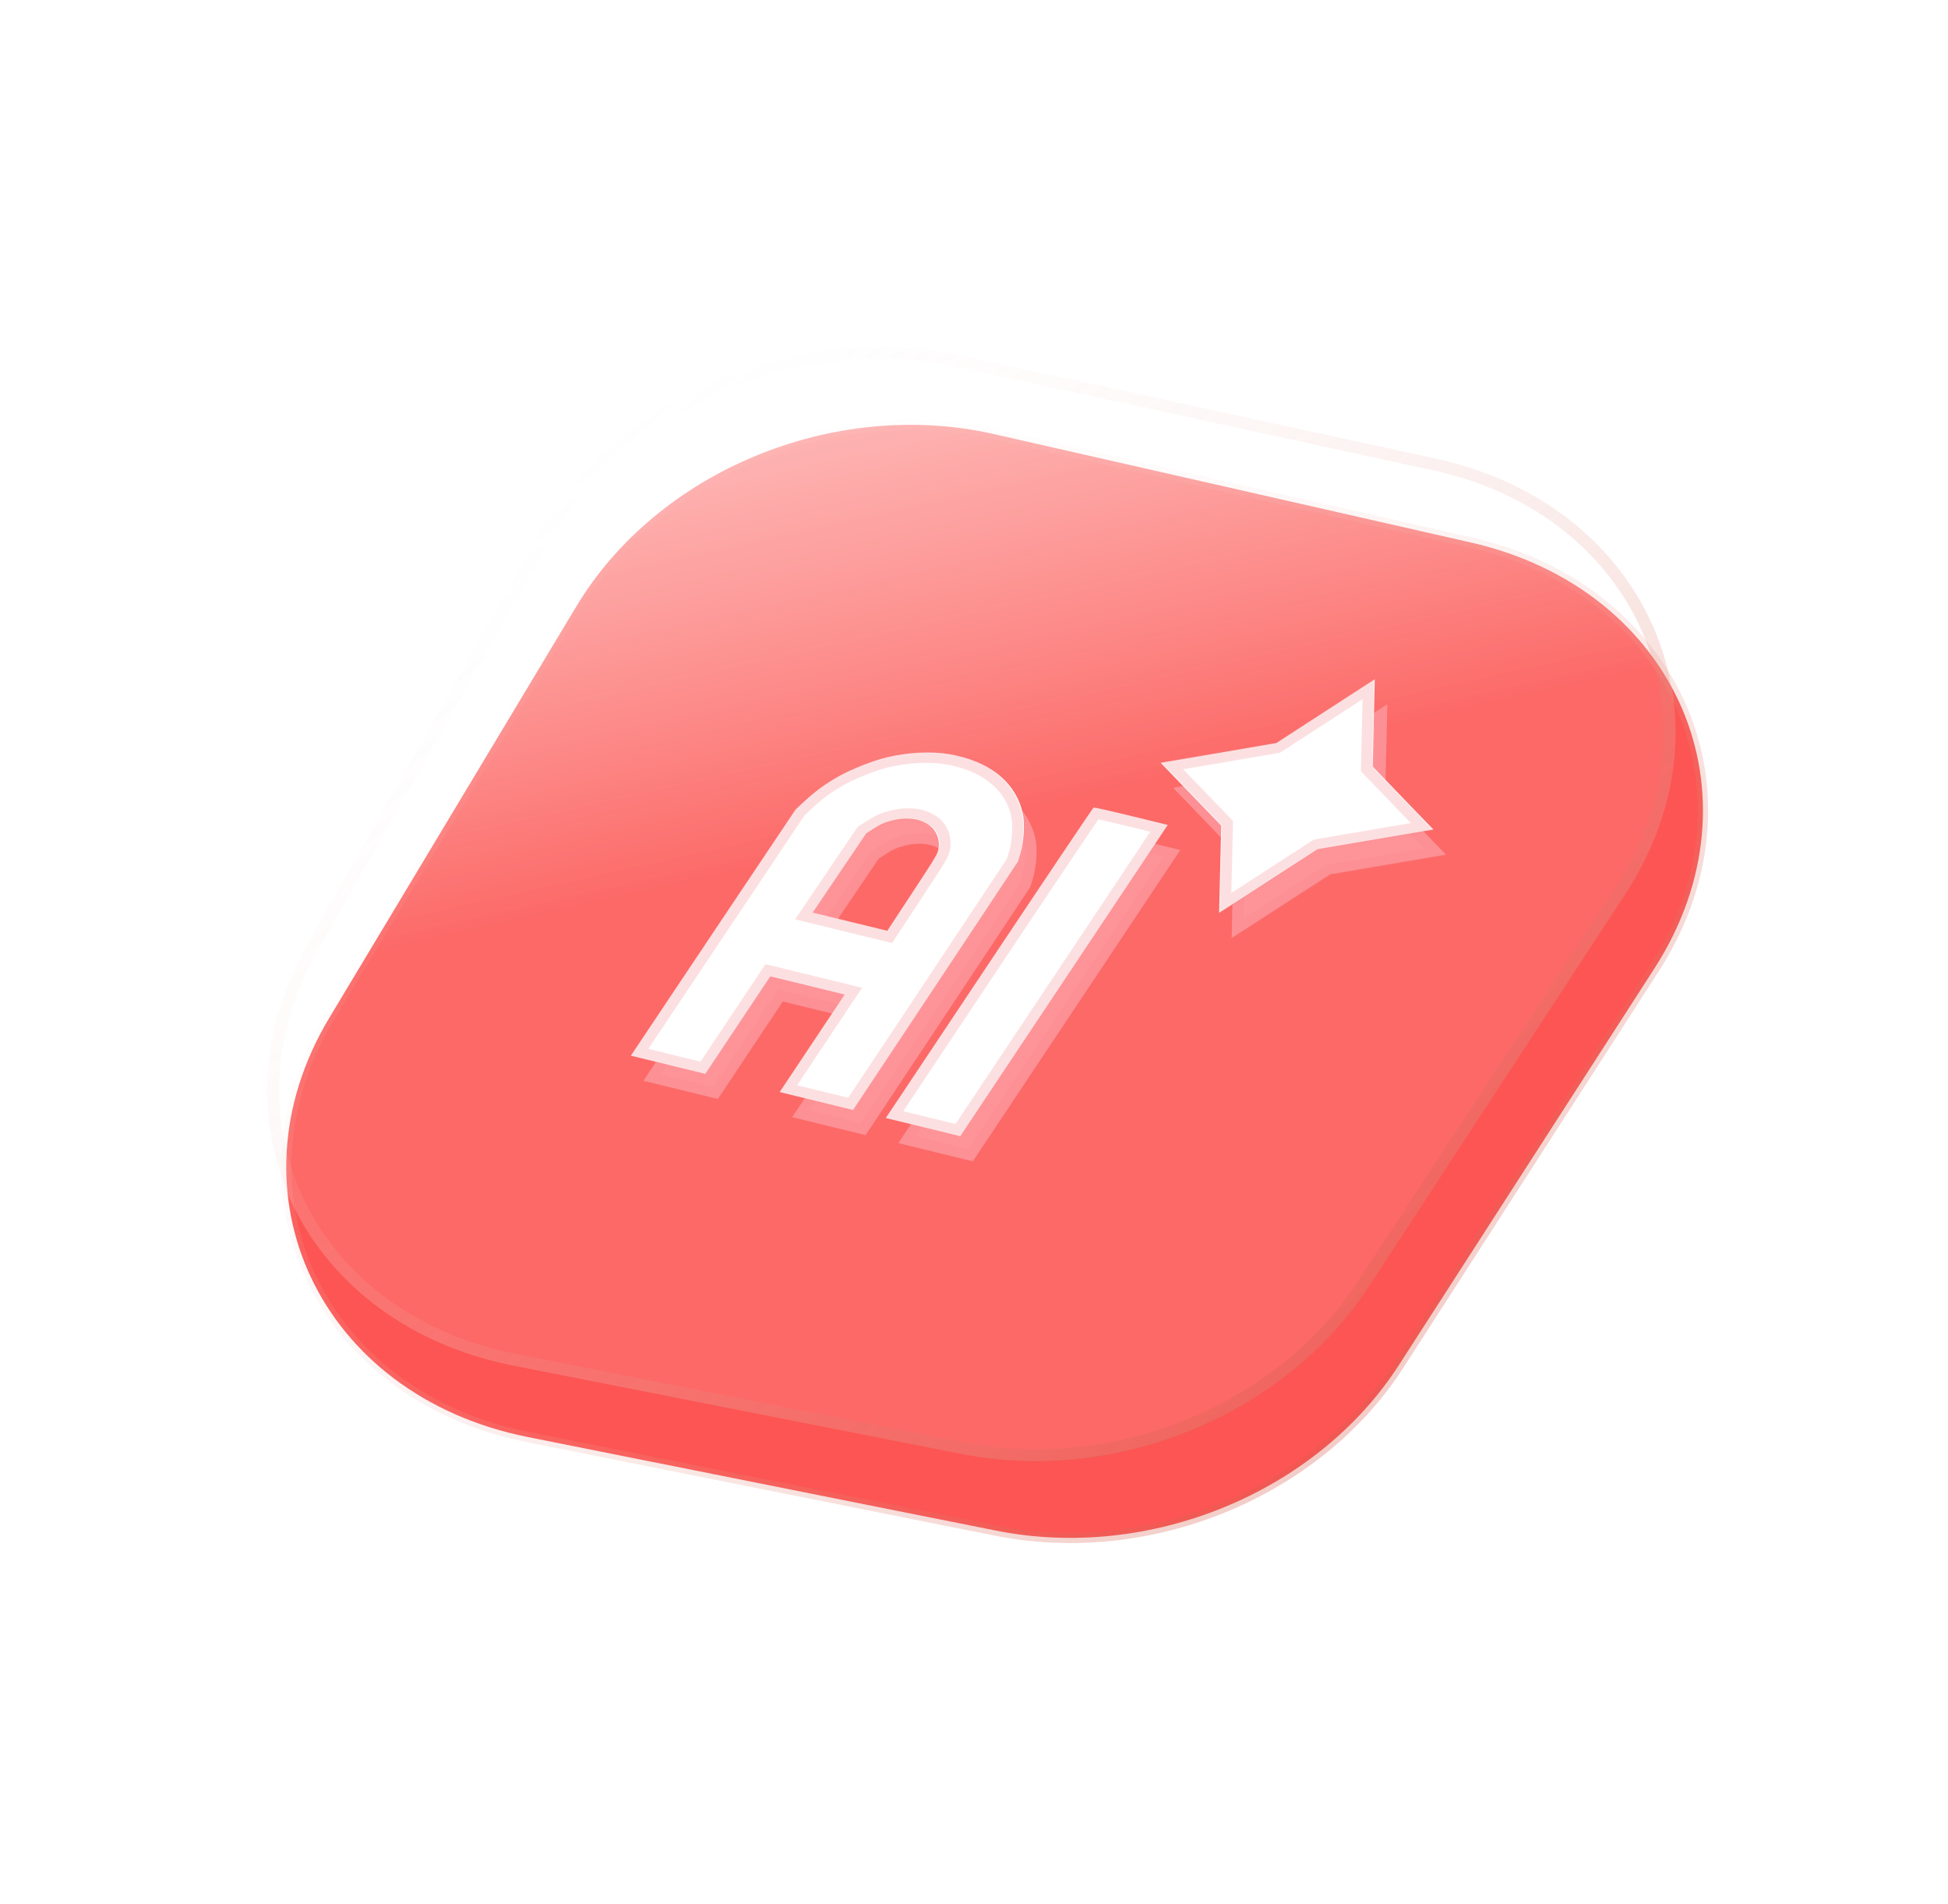 <?xml version="1.0" encoding="UTF-8"?> <svg xmlns="http://www.w3.org/2000/svg" width="176" height="172" viewBox="0 0 176 172" fill="none"><path data-figma-bg-blur-radius="12" d="M52.06 54.797C59.431 42.522 75.381 35.935 89.798 39.211L132.879 49.001C151.544 53.242 159.555 71.837 149.464 87.497L126.4 123.292C118.967 134.829 103.874 141.034 89.995 138.26L47.681 129.805C28.884 126.049 20.242 107.78 29.762 91.926L52.06 54.797Z" fill="url(#paint0_linear_2755_6228)" fill-opacity="0.8" stroke="url(#paint1_linear_2755_6228)" stroke-width="0.935"></path><g filter="url(#filter1_i_2755_6228)" data-figma-bg-blur-radius="21.8165"><path d="M48.444 48.725C55.658 35.954 71.987 28.906 86.872 32.139L129.771 41.457C149.009 45.635 157.299 64.77 146.818 80.802L123.63 116.271C116.051 127.863 100.845 134.085 86.84 131.324L46.341 123.338C27.524 119.628 18.597 101.564 27.656 85.527L48.444 48.725Z" fill="url(#paint2_linear_2755_6228)" fill-opacity="0.2"></path><path d="M48.959 48.917C56.042 36.379 72.073 29.459 86.686 32.633L129.586 41.952C148.472 46.054 156.612 64.84 146.322 80.58L123.133 116.048C115.693 127.429 100.764 133.538 87.014 130.827L46.515 122.841C28.041 119.199 19.277 101.463 28.171 85.719L48.959 48.917Z" stroke="url(#paint3_linear_2755_6228)" stroke-width="1.091"></path></g><g filter="url(#filter2_d_2755_6228)"><path d="M120.888 62.509L116.454 65.384L111.65 66.209C109.006 66.656 106.652 67.066 106.423 67.098L106.005 67.173L108.738 70.008L111.47 72.843L111.376 76.778L111.281 80.714L111.64 80.487C111.85 80.361 113.851 79.068 116.1 77.608L120.18 74.972L125.406 74.083L130.633 73.194L130.408 72.961C130.281 72.842 129.056 71.557 127.666 70.124L125.154 67.511L125.236 64.025C125.284 62.107 125.327 60.335 125.33 60.089L125.338 59.628L120.888 62.509Z" fill="#FF9498"></path><path d="M111.859 79.858C112.615 79.373 114.133 78.39 115.806 77.305L115.807 77.304L119.887 74.668L120.027 74.578L120.191 74.55L125.417 73.66L129.615 72.946C129.449 72.774 129.228 72.545 128.968 72.275C128.478 71.766 127.851 71.114 127.19 70.433L127.189 70.432L124.677 67.819L124.592 67.73L124.595 67.607L124.676 64.121L124.676 64.12C124.716 62.573 124.751 61.124 124.765 60.493L121.182 62.813L121.182 62.813L116.747 65.688L116.608 65.778L116.444 65.806L111.64 66.631L111.638 66.631C110.382 66.844 109.182 67.049 108.246 67.21C107.753 67.294 107.333 67.366 107.016 67.42L109.214 69.7L111.946 72.535L112.032 72.624L112.029 72.747L111.935 76.683L111.859 79.858Z" stroke="#F78688" stroke-opacity="0.25"></path><path d="M86.859 66.384C85.263 66.122 83.199 66.218 81.315 66.663C80.108 66.939 78.099 67.728 76.982 68.352C75.734 69.051 74.814 69.723 73.795 70.665L73.002 71.407L65.565 82.51L58.133 93.624L61.494 94.446L64.856 95.267L67.791 90.864L70.727 86.46L74.088 87.282L77.45 88.104L74.514 92.507L71.579 96.911L74.891 97.72L78.203 98.53L85.652 87.322L93.085 76.119L93.31 75.386C93.645 74.296 93.749 72.657 93.527 71.697C92.895 68.903 90.498 66.997 86.859 66.384ZM85.252 72.934C85.783 73.379 86.056 74.194 85.935 74.893C85.842 75.412 85.778 75.525 83.573 78.885L81.299 82.348L77.927 81.524L74.556 80.7L76.974 77.125L79.386 73.558L79.877 73.235C80.638 72.732 81.034 72.553 81.776 72.37C83.164 72.03 84.453 72.236 85.252 72.934Z" fill="#FF9498"></path><path d="M66.05 82.63L58.897 93.327L61.772 94.03L64.647 94.733L67.306 90.745L70.241 86.342L70.519 85.926L71.004 86.044L74.366 86.866L77.727 87.688L78.213 87.806L77.936 88.222L75 92.626L72.342 96.614L75.168 97.304L77.993 97.995L85.165 87.204L85.166 87.203L92.561 76.06L92.766 75.387L92.767 75.386C93.086 74.35 93.184 72.77 92.975 71.868L92.975 71.866C92.374 69.208 90.099 67.395 86.623 66.808C85.116 66.561 83.146 66.651 81.354 67.075L81.348 67.077C80.222 67.334 78.286 68.093 77.231 68.682C76.039 69.35 75.168 69.986 74.189 70.891C74.189 70.891 74.188 70.892 74.188 70.892L73.45 71.582L66.05 82.629L66.05 82.63ZM86.489 74.847L86.489 74.849C86.465 74.985 86.438 75.119 86.37 75.293C86.303 75.461 86.204 75.653 86.047 75.919C85.736 76.445 85.159 77.327 84.06 79.001L84.06 79.001L81.787 82.463L81.511 82.883L81.021 82.764L77.65 81.94L74.279 81.115L73.79 80.996L74.072 80.578L76.49 77.003L78.902 73.437L78.971 73.334L79.088 73.258L79.577 72.936C79.578 72.936 79.578 72.935 79.578 72.935C79.972 72.675 80.301 72.478 80.644 72.322C80.993 72.163 81.33 72.058 81.731 71.96L81.731 71.959C83.311 71.572 84.789 71.807 85.706 72.604C86.326 73.126 86.628 74.045 86.489 74.847Z" stroke="#F78688" stroke-opacity="0.25"></path><path d="M99.941 71.216C99.885 71.232 95.638 77.551 90.5 85.257L81.168 99.255L84.53 100.077L87.891 100.898L97.263 86.841L106.634 72.784L103.342 71.979C101.523 71.534 99.993 71.19 99.941 71.216Z" fill="#FF9498"></path><path d="M100.712 71.839C100.494 71.79 100.306 71.749 100.153 71.717C100.027 71.9 99.857 72.148 99.647 72.456C99.162 73.17 98.466 74.201 97.611 75.473C95.9 78.017 93.555 81.523 90.986 85.376L81.931 98.958L84.807 99.66L87.683 100.363L96.777 86.722L105.871 73.081L103.065 72.395C102.157 72.173 101.324 71.977 100.712 71.839Z" stroke="#F78688" stroke-opacity="0.25"></path><path d="M119.755 60.243L115.321 63.118L110.517 63.943C107.873 64.39 105.519 64.799 105.29 64.832L104.872 64.907L107.605 67.741L110.337 70.576L110.243 74.512L110.148 78.448L110.507 78.22C110.717 78.094 112.718 76.801 114.967 75.342L119.047 72.705L124.274 71.816L129.5 70.927L129.275 70.695C129.148 70.575 127.923 69.291 126.533 67.858L124.021 65.245L124.103 61.758C124.152 59.84 124.195 58.068 124.197 57.823L124.206 57.362L119.755 60.243Z" fill="white"></path><path d="M110.726 77.592C111.482 77.106 113.001 76.124 114.673 75.038L114.674 75.038L118.754 72.401L118.894 72.311L119.058 72.283L124.284 71.394L128.483 70.68C128.316 70.507 128.095 70.278 127.835 70.008C127.346 69.499 126.718 68.847 126.057 68.166L126.056 68.165L123.544 65.552L123.459 65.463L123.462 65.34L123.544 61.854L123.544 61.854C123.583 60.306 123.618 58.858 123.632 58.227L120.049 60.546L120.049 60.546L115.615 63.421L115.475 63.511L115.311 63.54L110.507 64.365L110.505 64.365C109.249 64.577 108.049 64.783 107.113 64.943C106.62 65.028 106.2 65.099 105.883 65.153L108.081 67.433L110.814 70.268L110.899 70.357L110.896 70.48L110.802 74.416L110.726 77.592Z" stroke="#F78688" stroke-opacity="0.25"></path><path d="M85.727 64.117C84.131 63.855 82.066 63.951 80.182 64.397C78.975 64.673 76.966 65.462 75.849 66.085C74.601 66.784 73.682 67.456 72.662 68.398L71.869 69.14L64.432 80.243L57 91.357L60.361 92.179L63.723 93.001L66.659 88.597L69.594 84.194L72.956 85.015L76.317 85.837L73.381 90.241L70.446 94.644L73.758 95.454L77.07 96.263L84.519 85.055L91.953 73.853L92.177 73.12C92.513 72.03 92.617 70.391 92.394 69.43C91.762 66.636 89.365 64.731 85.727 64.117ZM84.119 70.667C84.65 71.112 84.923 71.927 84.802 72.627C84.709 73.145 84.646 73.258 82.44 76.619L80.166 80.081L76.795 79.257L73.423 78.433L75.841 74.858L78.253 71.292L78.744 70.969C79.505 70.465 79.901 70.286 80.644 70.103C82.032 69.763 83.32 69.97 84.119 70.667Z" fill="white"></path><path d="M64.917 80.363L57.764 91.06L60.639 91.763L63.514 92.466L66.173 88.478L69.109 84.075L69.386 83.659L69.872 83.778L73.233 84.599L76.594 85.421L77.08 85.54L76.803 85.956L73.867 90.359L71.209 94.347L74.035 95.038L76.861 95.728L84.033 84.937L84.033 84.937L91.428 73.793L91.633 73.12L91.634 73.12C91.953 72.084 92.051 70.503 91.843 69.601L91.842 69.6C91.241 66.942 88.966 65.128 85.49 64.541C83.983 64.294 82.014 64.385 80.221 64.809L80.215 64.81C79.089 65.068 77.153 65.827 76.098 66.415C74.907 67.083 74.035 67.719 73.056 68.624C73.056 68.624 73.055 68.625 73.055 68.625L72.317 69.315L64.918 80.363L64.917 80.363ZM85.356 72.58L85.356 72.582C85.332 72.718 85.305 72.852 85.237 73.026C85.171 73.194 85.071 73.387 84.914 73.652C84.603 74.178 84.026 75.06 82.927 76.734L82.927 76.734L80.654 80.197L80.378 80.617L79.889 80.497L76.517 79.673L73.146 78.849L72.657 78.729L72.94 78.311L75.357 74.736L77.769 71.17L77.838 71.068L77.955 70.991L78.445 70.669C78.445 70.669 78.445 70.669 78.446 70.669C78.839 70.408 79.168 70.212 79.511 70.055C79.86 69.897 80.198 69.791 80.598 69.693L80.599 69.693C82.178 69.306 83.657 69.54 84.573 70.338C85.193 70.859 85.496 71.778 85.356 72.58Z" stroke="#F78688" stroke-opacity="0.25"></path><path d="M98.808 68.95C98.752 68.965 94.505 75.284 89.368 82.99L80.035 96.988L83.397 97.81L86.758 98.632L96.13 84.574L105.501 70.517L102.209 69.712C100.39 69.267 98.861 68.923 98.808 68.95Z" fill="white"></path><path d="M99.579 69.573C99.361 69.524 99.173 69.483 99.02 69.451C98.894 69.633 98.724 69.881 98.515 70.189C98.029 70.903 97.333 71.934 96.478 73.207C94.767 75.751 92.422 79.256 89.853 83.109L80.799 96.691L83.674 97.394L86.55 98.097L95.644 84.456L104.738 70.814L101.932 70.128C101.024 69.906 100.191 69.71 99.579 69.573Z" stroke="#F78688" stroke-opacity="0.25"></path></g><defs><clipPath id="bgblur_0_2755_6228_clip_path" transform="translate(-13.364 -25.939)"><path d="M52.06 54.797C59.431 42.522 75.381 35.935 89.798 39.211L132.879 49.001C151.544 53.242 159.555 71.837 149.464 87.497L126.4 123.292C118.967 134.829 103.874 141.034 89.995 138.26L47.681 129.805C28.884 126.049 20.242 107.78 29.762 91.926L52.06 54.797Z"></path></clipPath><filter id="filter1_i_2755_6228" x="2.276" y="9.541" width="170.935" height="144.25" filterUnits="userSpaceOnUse" color-interpolation-filters="sRGB"><feFlood flood-opacity="0" result="BackgroundImageFix"></feFlood><feBlend mode="normal" in="SourceGraphic" in2="BackgroundImageFix" result="shape"></feBlend><feColorMatrix in="SourceAlpha" type="matrix" values="0 0 0 0 0 0 0 0 0 0 0 0 0 0 0 0 0 0 127 0" result="hardAlpha"></feColorMatrix><feOffset></feOffset><feGaussianBlur stdDeviation="10"></feGaussianBlur><feComposite in2="hardAlpha" operator="arithmetic" k2="-1" k3="1"></feComposite><feColorMatrix type="matrix" values="0 0 0 0 1 0 0 0 0 1 0 0 0 0 1 0 0 0 0.5 0"></feColorMatrix><feBlend mode="normal" in2="shape" result="effect1_innerShadow_2755_6228"></feBlend></filter><clipPath id="bgblur_1_2755_6228_clip_path" transform="translate(-2.276 -9.541)"><path d="M48.444 48.725C55.658 35.954 71.987 28.906 86.872 32.139L129.771 41.457C149.009 45.635 157.299 64.77 146.818 80.802L123.63 116.271C116.051 127.863 100.845 134.085 86.84 131.324L46.341 123.338C27.524 119.628 18.597 101.564 27.656 85.527L48.444 48.725Z"></path></clipPath><filter id="filter2_d_2755_6228" x="53" y="57.361" width="81.633" height="51.537" filterUnits="userSpaceOnUse" color-interpolation-filters="sRGB"><feFlood flood-opacity="0" result="BackgroundImageFix"></feFlood><feColorMatrix in="SourceAlpha" type="matrix" values="0 0 0 0 0 0 0 0 0 0 0 0 0 0 0 0 0 0 127 0" result="hardAlpha"></feColorMatrix><feOffset dy="4"></feOffset><feGaussianBlur stdDeviation="2"></feGaussianBlur><feComposite in2="hardAlpha" operator="out"></feComposite><feColorMatrix type="matrix" values="0 0 0 0 1 0 0 0 0 0.114 0 0 0 0 0 0 0 0 0.25 0"></feColorMatrix><feBlend mode="normal" in2="BackgroundImageFix" result="effect1_dropShadow_2755_6228"></feBlend><feBlend mode="normal" in="SourceGraphic" in2="effect1_dropShadow_2755_6228" result="shape"></feBlend></filter><linearGradient id="paint0_linear_2755_6228" x1="76.015" y1="-42.036" x2="123.185" y2="169.494" gradientUnits="userSpaceOnUse"><stop stop-color="white" stop-opacity="0.2"></stop><stop offset="0.535" stop-color="#FB2B28"></stop></linearGradient><linearGradient id="paint1_linear_2755_6228" x1="117.911" y1="139.008" x2="41.77" y2="47.804" gradientUnits="userSpaceOnUse"><stop stop-color="#D55949" stop-opacity="0.33"></stop><stop offset="1" stop-color="white" stop-opacity="0"></stop></linearGradient><linearGradient id="paint2_linear_2755_6228" x1="18.709" y1="44.642" x2="142.175" y2="141.571" gradientUnits="userSpaceOnUse"><stop offset="0.894" stop-color="white" stop-opacity="0.6"></stop></linearGradient><linearGradient id="paint3_linear_2755_6228" x1="115.506" y1="131.544" x2="39.23" y2="39.833" gradientUnits="userSpaceOnUse"><stop stop-color="#D55949" stop-opacity="0.33"></stop><stop offset="1" stop-color="white" stop-opacity="0"></stop></linearGradient></defs></svg> 